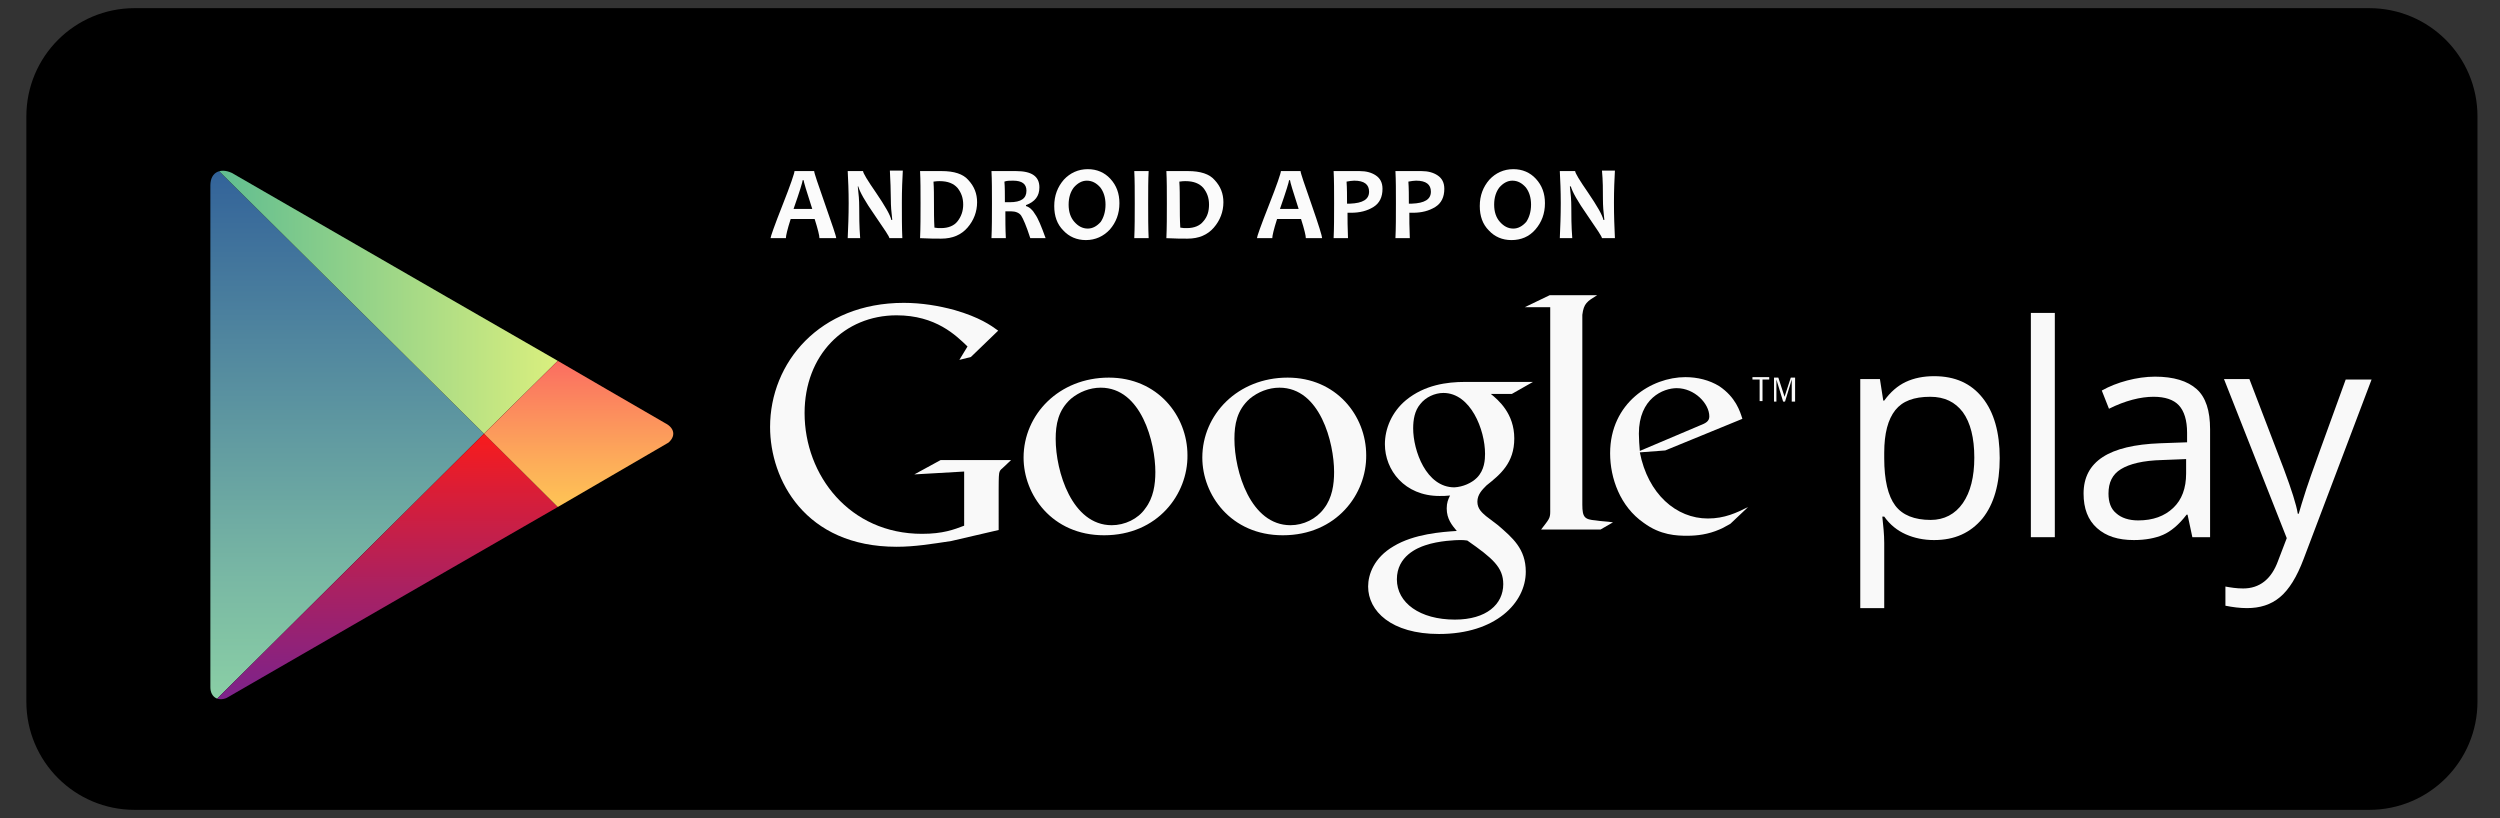 <?xml version="1.0" encoding="utf-8"?>
<!-- Generator: Adobe Illustrator 24.3.0, SVG Export Plug-In . SVG Version: 6.00 Build 0)  -->
<svg version="1.1" id="Layer_1" xmlns="http://www.w3.org/2000/svg" xmlns:xlink="http://www.w3.org/1999/xlink" x="0px" y="0px"
	 viewBox="0 0 521.7 170.7" style="enable-background:new 0 0 521.7 170.7;" xml:space="preserve">
<rect x="0" y="0" width="521.7" height="170.7" fill="#333333" stroke="none"/>
<style type="text/css">
	.st0{clip-path:url(#SVGID_2_);fill:url(#SVGID_3_);}
	.st1{clip-path:url(#SVGID_2_);fill:url(#SVGID_4_);}
	.st2{clip-path:url(#SVGID_2_);fill:url(#SVGID_5_);}
	.st3{clip-path:url(#SVGID_2_);fill:url(#SVGID_6_);}
	.st4{fill:#F9F9F9;}
	.st5{fill:#FBFBFB;}
</style>
<g>
	<path d="M517,146.4c0,12.5-10.1,22.6-22.6,22.6H28.1c-12.5,0-22.6-10.1-22.6-22.6V24.3c0-12.5,10.1-22.6,22.6-22.6h466.3
		c12.5,0,22.6,10.1,22.6,22.6V146.4z"/>
	<g id="PLAY_1_">
		<defs>
			<path id="SVGID_1_" d="M116.4,75.3L93.3,62c0,0-42-24.3-44.5-25.7c-2.5-1.4-4.9-0.6-4.9,2.4c0,5,0,51.8,0,51.8s0,50.6,0,52.9
				c0,2.2,1.8,3.2,3.9,2c2.1-1.2,45.5-26.3,45.5-26.3l23.1-13.3c0,0,19.6-11.3,22.2-12.8c2.6-1.5,2.4-3.6,0.2-4.7
				C136.5,87,116.4,75.3,116.4,75.3z"/>
		</defs>
		<clipPath id="SVGID_2_">
			<use xlink:href="#SVGID_1_"  style="overflow:visible;"/>
		</clipPath>
		<linearGradient id="SVGID_3_" gradientUnits="userSpaceOnUse" x1="72.439" y1="33.884" x2="72.439" y2="147.187">
			<stop  offset="0" style="stop-color:#316199"/>
			<stop  offset="0.286" style="stop-color:#4C819E"/>
			<stop  offset="0.767" style="stop-color:#79B8A4"/>
			<stop  offset="1" style="stop-color:#8BD0A5"/>
		</linearGradient>
		<polygon class="st0" points="43.9,33.9 43.9,90.5 43.9,147.2 101,90.5 		"/>
		<linearGradient id="SVGID_4_" gradientUnits="userSpaceOnUse" x1="43.872" y1="62.004" x2="116.352" y2="62.004">
			<stop  offset="0" style="stop-color:#5DBC91"/>
			<stop  offset="1" style="stop-color:#DAEF7E"/>
		</linearGradient>
		<polygon class="st1" points="116.4,75.3 93.3,62 43.9,33.5 43.9,33.9 101,90.5 		"/>
		<linearGradient id="SVGID_5_" gradientUnits="userSpaceOnUse" x1="80.112" y1="90.536" x2="80.112" y2="147.599">
			<stop  offset="0" style="stop-color:#F91B1C"/>
			<stop  offset="0.167" style="stop-color:#E01D31"/>
			<stop  offset="0.575" style="stop-color:#A82163"/>
			<stop  offset="0.862" style="stop-color:#872281"/>
			<stop  offset="1" style="stop-color:#7A238D"/>
		</linearGradient>
		<polygon class="st2" points="43.9,147.2 43.9,147.6 93.3,119.1 116.4,105.8 101,90.5 		"/>
		<linearGradient id="SVGID_6_" gradientUnits="userSpaceOnUse" x1="121.857" y1="75.319" x2="121.857" y2="105.751">
			<stop  offset="0" style="stop-color:#FA6C61"/>
			<stop  offset="0.119" style="stop-color:#FB7860"/>
			<stop  offset="0.713" style="stop-color:#FDAE59"/>
			<stop  offset="1" style="stop-color:#FEC455"/>
		</linearGradient>
		<polygon class="st3" points="116.4,75.3 101,90.5 116.4,105.8 142.7,90.5 		"/>
	</g>
	<g>
		<path class="st4" d="M403.6,112.7c-2.1,0-4.1-0.4-5.9-1.2c-1.8-0.8-3.3-2-4.5-3.7h-0.4c0.2,1.9,0.4,3.7,0.4,5.5v13.6h-5V79.1h4.1
			l0.7,4.5h0.2c1.3-1.8,2.8-3.1,4.5-3.9c1.7-0.8,3.7-1.2,5.9-1.2c4.4,0,7.7,1.5,10.1,4.5c2.4,3,3.6,7.2,3.6,12.6
			c0,5.4-1.2,9.6-3.6,12.6C411.2,111.2,407.9,112.7,403.6,112.7z M402.8,82.8c-3.4,0-5.8,0.9-7.3,2.8c-1.5,1.9-2.3,4.8-2.3,8.9v1.1
			c0,4.6,0.8,7.9,2.3,9.9c1.5,2,4,3,7.4,3c2.8,0,5.1-1.2,6.7-3.5c1.6-2.3,2.4-5.5,2.4-9.5c0-4.1-0.8-7.3-2.4-9.5
			C408,83.9,405.8,82.8,402.8,82.8z"/>
		<path class="st4" d="M428.8,112.1h-5V65.3h5V112.1z"/>
		<path class="st4" d="M457.5,112.1l-1-4.7h-0.2c-1.6,2.1-3.3,3.5-4.9,4.2c-1.6,0.7-3.7,1.1-6.1,1.1c-3.3,0-5.8-0.8-7.7-2.5
			c-1.9-1.7-2.8-4.1-2.8-7.2c0-6.7,5.3-10.1,16-10.5l5.6-0.2v-2c0-2.6-0.6-4.5-1.7-5.7c-1.1-1.2-2.9-1.8-5.3-1.8
			c-2.7,0-5.9,0.8-9.3,2.5l-1.5-3.8c1.6-0.9,3.4-1.6,5.3-2.1c1.9-0.5,3.9-0.8,5.8-0.8c3.9,0,6.8,0.9,8.7,2.6
			c1.9,1.7,2.8,4.5,2.8,8.4v22.5H457.5z M446.2,108.6c3.1,0,5.5-0.9,7.3-2.6c1.8-1.7,2.7-4.1,2.7-7.2v-3l-5,0.2
			c-4,0.1-6.8,0.8-8.6,1.9c-1.8,1.1-2.6,2.8-2.6,5.1c0,1.8,0.5,3.2,1.6,4.1C442.7,108.1,444.3,108.6,446.2,108.6z"/>
		<path class="st4" d="M464.1,79.1h5.3l7.2,18.8c1.6,4.3,2.6,7.4,2.9,9.3h0.2c0.3-1,0.8-2.8,1.6-5.2c0.8-2.5,3.6-10.1,8.2-22.8h5.4
			l-14.2,37.5c-1.4,3.7-3,6.3-4.9,7.9c-1.9,1.6-4.2,2.3-6.9,2.3c-1.5,0-3-0.2-4.5-0.5v-4c1.1,0.2,2.3,0.4,3.7,0.4
			c3.4,0,5.9-1.9,7.3-5.8l1.8-4.7L464.1,79.1z"/>
	</g>
	<g>
		<path class="st4" d="M311.1,82.2c1.6,1.3,4.9,4.1,4.9,9.3c0,5.1-2.9,7.5-5.8,9.8c-0.9,0.9-1.9,1.9-1.9,3.4c0,1.5,1,2.3,1.8,3
			l2.5,1.9c3,2.6,5.8,4.9,5.8,9.7c0,6.5-6.3,13-18.1,13c-10,0-14.8-4.8-14.8-9.9c0-2.5,1.2-6,5.3-8.4c4.3-2.6,10.1-3,13.2-3.2
			c-1-1.2-2.1-2.5-2.1-4.7c0-1.2,0.3-1.9,0.7-2.7c-0.8,0.1-1.5,0.1-2.2,0.1c-7.3,0-11.4-5.4-11.4-10.8c0-3.2,1.4-6.7,4.4-9.2
			c3.9-3.2,8.6-3.8,12.3-3.8h14.2l-4.4,2.5H311.1z M306.2,112.8c-0.6-0.1-0.9-0.1-1.6-0.1c-0.6,0-4.3,0.1-7.2,1.1
			c-1.5,0.5-5.9,2.2-5.9,7.1c0,4.9,4.8,8.4,12.1,8.4c6.6,0,10.1-3.2,10.1-7.4C313.7,118.4,311.5,116.5,306.2,112.8z M308.2,99.7
			c1.6-1.6,1.7-3.8,1.7-5c0-5-3-12.7-8.7-12.7c-1.8,0-3.7,0.9-4.8,2.3c-1.2,1.4-1.5,3.3-1.5,5.1c0,4.6,2.7,12.3,8.6,12.3
			C305.3,101.6,307.1,100.8,308.2,99.7z"/>
		<path class="st4" d="M267.7,111.7c-10.9,0-16.8-8.5-16.8-16.2c0-9,7.4-16.7,17.8-16.7c10.1,0,16.4,7.9,16.4,16.2
			C285.2,103.1,278.9,111.7,267.7,111.7z M276.3,106.1c1.7-2.2,2.1-5,2.1-7.6c0-6.1-2.9-17.6-11.4-17.6c-2.3,0-4.5,0.9-6.2,2.3
			c-2.7,2.4-3.2,5.4-3.2,8.4c0,6.8,3.4,18,11.7,18C272,109.6,274.7,108.3,276.3,106.1z"/>
		<path class="st4" d="M230.4,111.7c-10.9,0-16.8-8.5-16.8-16.2c0-9,7.4-16.7,17.8-16.7c10.1,0,16.4,7.9,16.4,16.2
			C247.9,103.1,241.6,111.7,230.4,111.7z M239,106.1c1.7-2.2,2.1-5,2.1-7.6c0-6.1-2.9-17.6-11.4-17.6c-2.3,0-4.5,0.9-6.2,2.3
			c-2.7,2.4-3.2,5.4-3.2,8.4c0,6.8,3.4,18,11.7,18C234.7,109.6,237.5,108.3,239,106.1z"/>
		<path class="st4" d="M208.4,110.6l-9.9,2.3c-4,0.6-7.6,1.2-11.4,1.2c-19.1,0-26.4-14-26.4-25c0-13.4,10.3-25.9,27.9-25.9
			c3.7,0,7.3,0.6,10.6,1.5c5.2,1.5,7.6,3.2,9.1,4.3l-5.7,5.5l-2.4,0.6l1.7-2.8c-2.4-2.3-6.6-6.5-14.8-6.5
			c-10.9,0-19.2,8.3-19.2,20.4c0,13,9.4,25.2,24.5,25.2c4.4,0,6.7-0.9,8.8-1.7V98.4L190.8,99l5.5-3H211l-1.8,1.7
			c-0.5,0.4-0.6,0.6-0.7,1.1c-0.1,0.6-0.1,2.6-0.1,3.3V110.6z"/>
		<path class="st4" d="M333,108.6c-2.3-0.2-2.8-0.6-2.8-3.3v-0.8V66.1c0-0.1,0-0.3,0-0.4c0.3-2.4,1-2.8,3.1-4.1h-9.9l-5.2,2.5h5.3v0
			l0,0v40.4v2.3c0,1.4-0.3,1.6-1.9,3.7H334l2.6-1.5C335.3,108.8,334.2,108.8,333,108.6z"/>
		<path class="st4" d="M361.1,109.3c-0.8,0.4-1.5,0.9-2.3,1.2c-2.3,1-4.6,1.3-6.7,1.3c-2.2,0-5.6-0.1-9.1-2.7c-4.9-3.4-7-9.3-7-14.5
			c0-10.6,8.7-15.9,15.7-15.9c2.5,0,5,0.6,7.1,1.9c3.4,2.3,4.3,5.2,4.8,6.8L347.5,94l-5.3,0.4c1.7,8.7,7.6,13.8,14.2,13.8
			c3.5,0,6-1.2,8.4-2.4L361.1,109.3z M354.7,88.8c1.3-0.5,2-0.9,2-1.9c0-2.7-3.1-5.9-6.8-5.9c-2.8,0-7.9,2.1-7.9,9.5
			c0,1.2,0.1,2.4,0.2,3.6L354.7,88.8z"/>
		<g>
			<path class="st4" d="M367.8,79.2v4.5h-0.6v-4.5h-1.5v-0.5h3.5v0.5H367.8z"/>
			<path class="st4" d="M373.9,83.8v-4.6h0l-1.4,4.6h-0.4l-1.4-4.6h0v4.6h-0.5v-5h0.9l1.3,4h0l1.3-4h0.9v5H373.9z"/>
		</g>
	</g>
	<g>
		<path class="st5" d="M174.5,49.7H171c0-0.5-0.3-1.8-1-4h-5c-0.7,2.2-1,3.5-1,4h-3.2c0-0.3,0.8-2.6,2.5-6.9
			c1.7-4.3,2.5-6.7,2.5-7.1h4.1c0,0.4,0.8,2.7,2.3,7C173.7,47,174.5,49.3,174.5,49.7z M169.5,43.6c-1.2-3.7-1.8-5.7-1.8-6h-0.2
			c0,0.3-0.6,2.3-1.9,6H169.5z"/>
		<path class="st5" d="M188.3,49.7h-2.7c0-0.3-1-1.8-3-4.7c-2.1-3-3.2-5-3.5-6.1H179c0.2,1.6,0.3,3,0.3,4.3c0,1.8,0,3.9,0.2,6.5
			h-2.6c0.1-2.2,0.2-4.7,0.2-7.3c0-2.6-0.1-4.8-0.2-6.7h3.2c0,0.4,0.9,1.9,2.7,4.5c1.9,2.8,3,4.7,3.2,5.7h0.2
			c-0.2-1.6-0.3-3-0.3-4.3c0-1.9-0.1-3.9-0.2-6h2.7c-0.1,1.8-0.2,4-0.2,6.7C188.2,45.1,188.2,47.5,188.3,49.7z"/>
		<path class="st5" d="M203.9,42.2c0,2-0.7,3.8-2,5.3c-1.3,1.5-3.1,2.3-5.5,2.3c-1.1,0-2.5,0-4.4-0.1c0.1-2.2,0.1-4.6,0.1-7.3
			c0-2.6,0-4.8-0.1-6.7h1.9c0.3,0,0.8,0,1.4,0c0.6,0,1,0,1.2,0c2.6,0,4.5,0.6,5.6,1.9C203.3,38.9,203.9,40.4,203.9,42.2z M201,42.7
			c0-1.4-0.4-2.5-1.2-3.5c-0.8-0.9-2-1.4-3.7-1.4c-0.3,0-0.7,0-1.3,0.1c0.1,1.4,0.1,2.9,0.1,4.5c0,1.7,0,3.4,0.1,5.1
			c0.5,0.1,0.9,0.1,1.4,0.1c1.5,0,2.7-0.5,3.4-1.4C200.6,45.2,201,44,201,42.7z"/>
		<path class="st5" d="M218.2,49.7h-3.2c-0.8-2.5-1.5-4.1-1.9-4.7c-0.4-0.6-1.2-0.9-2.1-0.9c-0.4,0-0.8,0-1.2,0c0,1.8,0,3.7,0.1,5.6
			h-3c0.1-2.2,0.1-4.6,0.1-7.3c0-2.6,0-4.8-0.1-6.7h1.9c0.2,0,0.7,0,1.3,0c0.7,0,1.3,0,1.9,0c3.3,0,4.9,1.1,4.9,3.4
			c0,1.8-0.9,3-2.8,3.7v0.2c0.7,0.2,1.4,0.8,1.9,1.7C216.6,45.5,217.3,47.2,218.2,49.7z M214.2,39.8c0-1.4-0.9-2.1-2.8-2.1
			c-0.7,0-1.3,0-1.8,0.2c0.1,1.1,0.1,2.6,0.1,4.3c0.4,0,0.7,0,1,0C213.1,42.2,214.2,41.4,214.2,39.8z"/>
		<path class="st5" d="M233.6,42.4c0,2.2-0.7,4-2,5.5c-1.3,1.4-3,2.2-5,2.2c-1.9,0-3.5-0.7-4.7-2c-1.3-1.3-1.9-3-1.9-5.1
			c0-2.2,0.7-4,2-5.5c1.3-1.4,3-2.2,5-2.2c1.9,0,3.5,0.7,4.7,2C233,38.7,233.6,40.4,233.6,42.4z M230.7,42.7c0-1.5-0.4-2.7-1.1-3.6
			c-0.8-0.9-1.7-1.4-2.8-1.4c-1,0-1.9,0.5-2.7,1.4c-0.7,0.9-1.1,2.1-1.1,3.6c0,1.5,0.4,2.7,1.2,3.6c0.8,0.9,1.7,1.4,2.8,1.4
			c1,0,1.9-0.5,2.7-1.4C230.3,45.4,230.7,44.2,230.7,42.7z"/>
		<path class="st5" d="M239.7,49.7h-3c0.1-2.2,0.1-4.7,0.1-7.3c0-2.6,0-4.8-0.1-6.7h3c-0.1,1.8-0.1,4-0.1,6.7
			C239.6,45.1,239.6,47.5,239.7,49.7z"/>
		<path class="st5" d="M255.3,42.2c0,2-0.7,3.8-2,5.3c-1.3,1.5-3.1,2.3-5.5,2.3c-1.1,0-2.5,0-4.4-0.1c0.1-2.2,0.1-4.6,0.1-7.3
			c0-2.6,0-4.8-0.1-6.7h1.9c0.3,0,0.8,0,1.4,0c0.6,0,1,0,1.2,0c2.6,0,4.5,0.6,5.6,1.9C254.7,38.9,255.3,40.4,255.3,42.2z
			 M252.3,42.7c0-1.4-0.4-2.5-1.2-3.5c-0.8-0.9-2-1.4-3.7-1.4c-0.3,0-0.7,0-1.3,0.1c0.1,1.4,0.1,2.9,0.1,4.5c0,1.7,0,3.4,0.1,5.1
			c0.5,0.1,0.9,0.1,1.4,0.1c1.5,0,2.7-0.5,3.4-1.4C252,45.2,252.3,44,252.3,42.7z"/>
		<path class="st5" d="M275.9,49.7h-3.4c0-0.5-0.3-1.8-1-4h-5c-0.7,2.2-1,3.5-1,4h-3.2c0-0.3,0.8-2.6,2.5-6.9
			c1.7-4.3,2.5-6.7,2.5-7.1h4.1c0,0.4,0.8,2.7,2.3,7C275.2,47,275.9,49.3,275.9,49.7z M271,43.6c-1.2-3.7-1.8-5.7-1.8-6H269
			c0,0.3-0.6,2.3-1.9,6H271z"/>
		<path class="st5" d="M288.5,39.4c0,1.7-0.6,3-1.9,3.8c-1.3,0.8-2.8,1.2-4.7,1.2c-0.3,0-0.6,0-0.7,0c0,1.3,0,3.1,0.1,5.3h-3
			c0.1-2.1,0.1-4.5,0.1-7.3c0-2.6,0-4.8-0.1-6.7h1.9c0.3,0,0.8,0,1.5,0c0.8,0,1.4,0,2,0c1.4,0,2.5,0.3,3.4,0.9
			C288,37.2,288.5,38.1,288.5,39.4z M285.7,40c0-1.5-1-2.3-3.1-2.3c-0.5,0-1,0.1-1.6,0.2c0.1,1.4,0.1,2.9,0.1,4.6c0.2,0,0.4,0,0.6,0
			C284.4,42.4,285.7,41.6,285.7,40z"/>
		<path class="st5" d="M301.4,39.4c0,1.7-0.6,3-1.9,3.8c-1.3,0.8-2.8,1.2-4.7,1.2c-0.3,0-0.6,0-0.7,0c0,1.3,0,3.1,0.1,5.3h-3
			c0.1-2.1,0.1-4.5,0.1-7.3c0-2.6,0-4.8-0.1-6.7h1.9c0.3,0,0.8,0,1.5,0c0.8,0,1.4,0,2,0c1.4,0,2.5,0.3,3.4,0.9
			C300.9,37.2,301.4,38.1,301.4,39.4z M298.6,40c0-1.5-1-2.3-3.1-2.3c-0.5,0-1,0.1-1.6,0.2c0.1,1.4,0.1,2.9,0.1,4.6
			c0.2,0,0.4,0,0.6,0C297.3,42.4,298.6,41.6,298.6,40z"/>
		<path class="st5" d="M322.4,42.4c0,2.2-0.7,4-2,5.5s-3,2.2-5,2.2c-1.9,0-3.5-0.7-4.7-2c-1.3-1.3-1.9-3-1.9-5.1c0-2.2,0.7-4,2-5.5
			c1.3-1.4,3-2.2,5-2.2c1.9,0,3.5,0.7,4.7,2C321.8,38.7,322.4,40.4,322.4,42.4z M319.5,42.7c0-1.5-0.4-2.7-1.1-3.6
			c-0.8-0.9-1.7-1.4-2.8-1.4c-1,0-1.9,0.5-2.7,1.4c-0.7,0.9-1.1,2.1-1.1,3.6c0,1.5,0.4,2.7,1.2,3.6c0.8,0.9,1.7,1.4,2.8,1.4
			c1,0,1.9-0.5,2.7-1.4C319.1,45.4,319.5,44.2,319.5,42.7z"/>
		<path class="st5" d="M337,49.7h-2.7c0-0.3-1-1.8-3-4.7c-2.1-3-3.2-5-3.5-6.1h-0.2c0.2,1.6,0.3,3,0.3,4.3c0,1.8,0,3.9,0.2,6.5h-2.6
			c0.1-2.2,0.2-4.7,0.2-7.3c0-2.6-0.1-4.8-0.2-6.7h3.2c0,0.4,0.9,1.9,2.7,4.5c1.9,2.8,3,4.7,3.2,5.7h0.2c-0.2-1.6-0.3-3-0.3-4.3
			c0-1.9,0-3.9-0.2-6h2.7c-0.1,1.8-0.2,4-0.2,6.7C336.8,45.1,336.9,47.5,337,49.7z"/>
	</g>
</g>
</svg>
